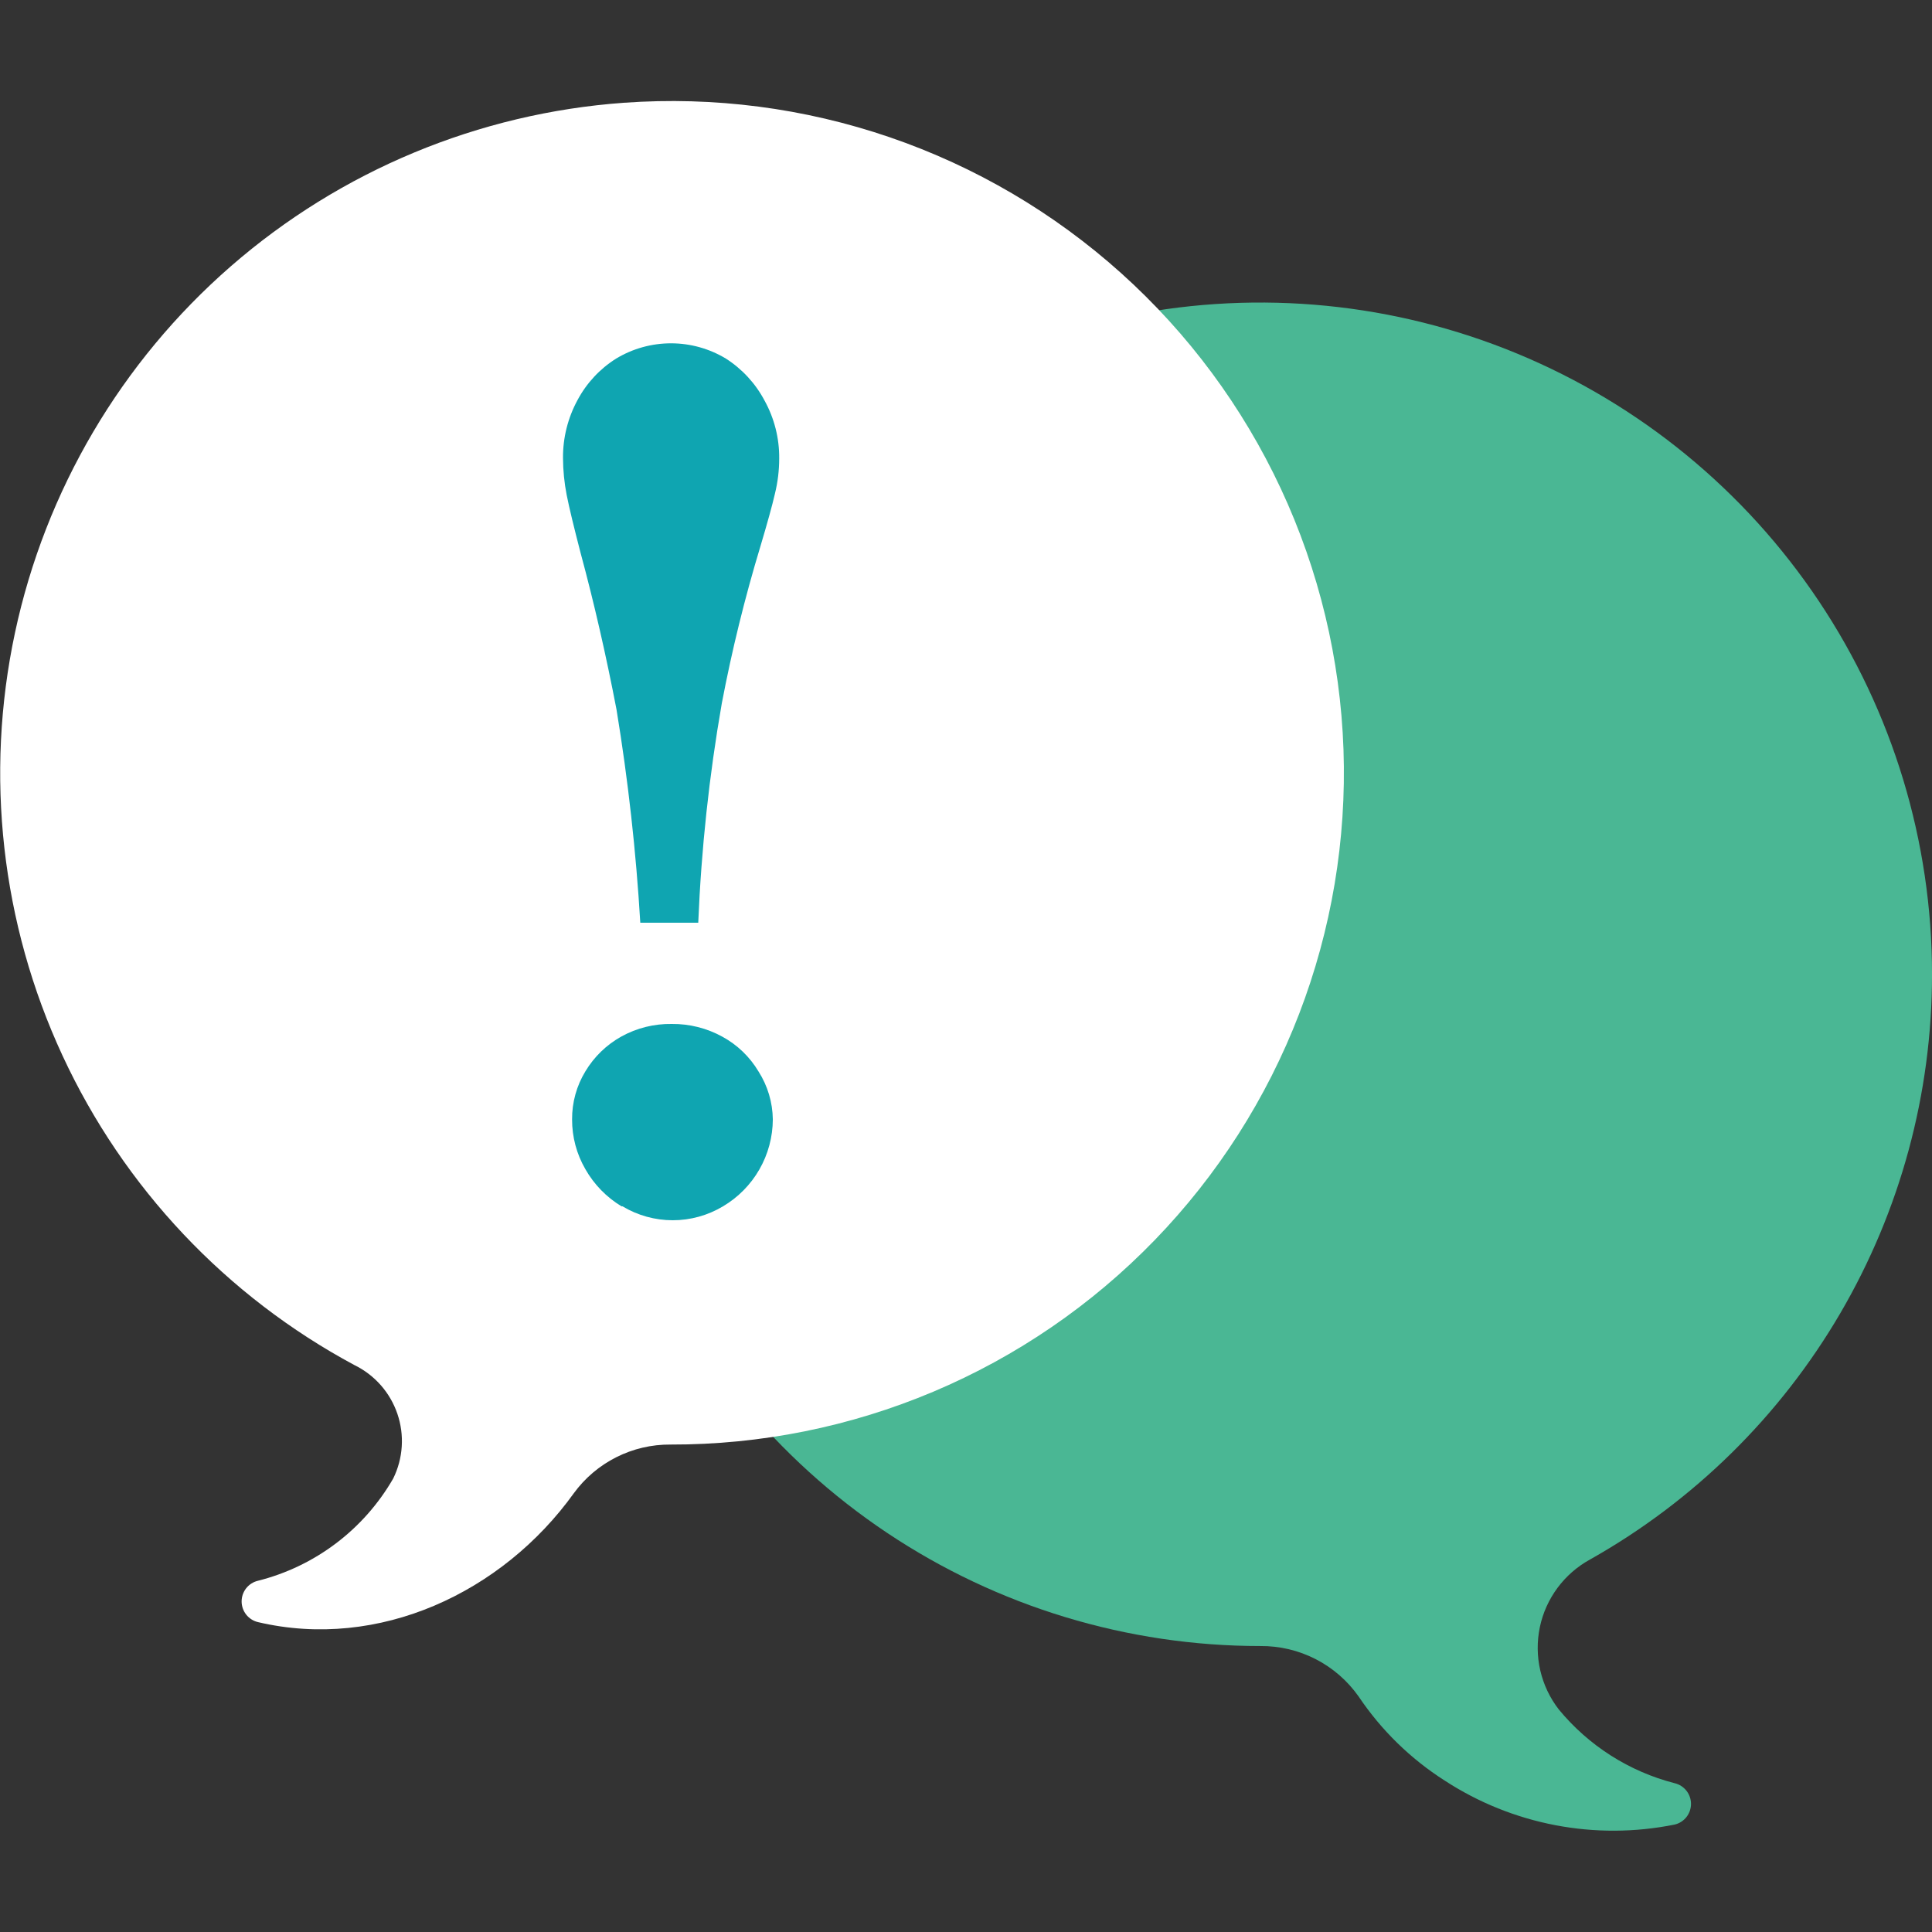 <svg width="80" height="80" viewBox="0 0 80 80" fill="none" xmlns="http://www.w3.org/2000/svg">
<rect x="0" y="0" width="80" height="80" fill="#333333" stroke="none"/>
<g clip-path="url(#clip0_1843_215917)">
<path d="M80.001 40.351C80.003 34.85 78.373 29.471 75.317 24.895C72.262 20.32 67.918 16.754 62.835 14.647C57.753 12.54 52.16 11.989 46.763 13.061C41.367 14.133 36.41 16.782 32.519 20.672C28.628 24.561 25.978 29.518 24.904 34.914C23.83 40.31 24.381 45.903 26.486 50.986C28.591 56.069 32.156 60.414 36.731 63.471C41.305 66.528 46.683 68.159 52.185 68.159C52.982 68.151 53.769 68.337 54.479 68.701C55.188 69.065 55.798 69.596 56.257 70.247C57.192 71.64 58.404 72.825 59.817 73.727C62.631 75.562 66.053 76.217 69.345 75.551C69.538 75.505 69.709 75.396 69.832 75.241C69.954 75.085 70.021 74.893 70.021 74.695C70.021 74.498 69.954 74.305 69.832 74.15C69.709 73.995 69.538 73.885 69.345 73.839C67.462 73.356 65.781 72.285 64.545 70.783C64.176 70.307 63.915 69.755 63.779 69.168C63.644 68.581 63.638 67.971 63.761 67.38C63.884 66.79 64.134 66.234 64.493 65.75C64.852 65.265 65.312 64.865 65.841 64.575C70.138 62.156 73.713 58.638 76.201 54.381C78.69 50.124 80.001 45.282 80.001 40.351Z" fill="#4AB794"/>
<path d="M25.833 4.255C19.82 4.689 14.111 7.063 9.564 11.021C5.017 14.979 1.878 20.306 0.62 26.202C-0.638 32.098 0.053 38.242 2.589 43.712C5.125 49.181 9.368 53.678 14.681 56.528C15.095 56.73 15.464 57.013 15.769 57.359C16.073 57.705 16.306 58.107 16.455 58.544C16.604 58.98 16.665 59.441 16.635 59.901C16.605 60.361 16.485 60.81 16.281 61.224C15.679 62.268 14.873 63.181 13.911 63.908C12.949 64.635 11.85 65.162 10.681 65.456C10.488 65.501 10.317 65.611 10.194 65.766C10.072 65.921 10.005 66.114 10.005 66.311C10.005 66.509 10.072 66.701 10.194 66.857C10.317 67.012 10.488 67.122 10.681 67.168C15.689 68.344 20.801 65.951 23.761 61.831C24.22 61.202 24.822 60.691 25.518 60.341C26.213 59.99 26.982 59.81 27.761 59.816C31.501 59.825 35.204 59.08 38.65 57.626C42.095 56.171 45.212 54.037 47.814 51.35C50.416 48.663 52.449 45.479 53.792 41.989C55.135 38.498 55.761 34.773 55.631 31.035C55.501 27.297 54.619 23.624 53.037 20.235C51.455 16.846 49.206 13.811 46.425 11.311C43.643 8.811 40.386 6.897 36.847 5.685C33.309 4.473 29.563 3.987 25.833 4.255Z" fill="white"/>
<path d="M25.529 29.384C25.097 27.136 24.601 24.968 24.041 22.896C23.761 21.816 23.569 21.024 23.465 20.496C23.366 19.992 23.315 19.481 23.313 18.968C23.306 18.13 23.513 17.304 23.913 16.568C24.287 15.865 24.838 15.272 25.513 14.848C26.198 14.434 26.984 14.216 27.785 14.216C28.585 14.216 29.371 14.434 30.057 14.848C30.731 15.279 31.282 15.877 31.657 16.584C32.063 17.318 32.273 18.145 32.265 18.984C32.265 19.474 32.206 19.963 32.089 20.44C31.977 20.928 31.777 21.648 31.489 22.616C30.841 24.754 30.307 26.925 29.889 29.12C29.364 32.124 29.038 35.16 28.913 38.208H26.513C26.337 35.251 26.009 32.306 25.529 29.384ZM25.737 49.952C25.115 49.576 24.599 49.047 24.241 48.416C23.876 47.789 23.686 47.077 23.689 46.352C23.684 45.649 23.875 44.959 24.241 44.36C24.602 43.758 25.115 43.261 25.729 42.92C26.367 42.567 27.087 42.388 27.817 42.4C28.549 42.392 29.271 42.574 29.913 42.928C30.532 43.265 31.048 43.762 31.409 44.368C31.787 44.961 31.992 45.648 32.001 46.352C31.998 47.079 31.806 47.794 31.444 48.425C31.082 49.056 30.563 49.582 29.937 49.952C29.308 50.329 28.589 50.528 27.857 50.528C27.124 50.528 26.405 50.329 25.777 49.952H25.737Z" fill="#0FA5B1"/>
</g>
<defs>
<clipPath id="clip0_1843_215917">
<rect width="80" height="80" fill="white"/>
</clipPath>
</defs>
</svg>
